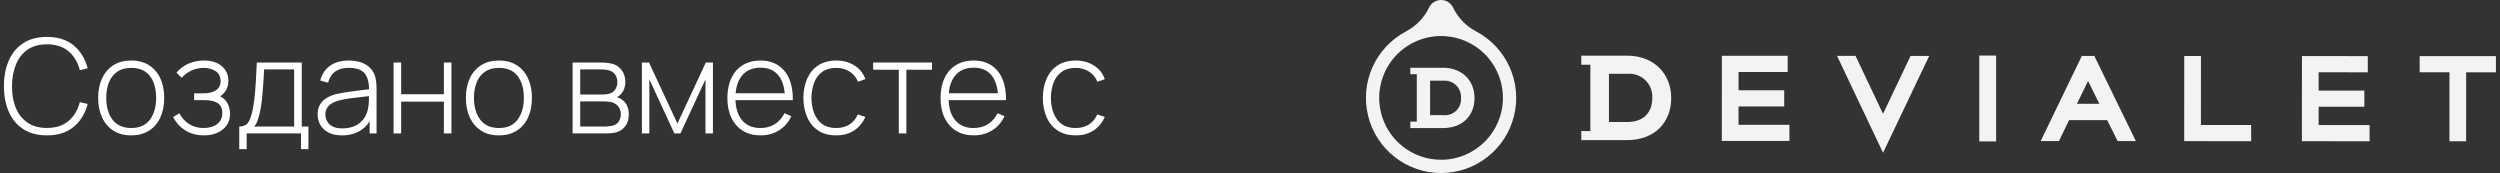 <?xml version="1.0" encoding="UTF-8"?>
<svg width="476px" height="33px" viewBox="0 0 476 33" version="1.1" xmlns="http://www.w3.org/2000/svg" xmlns:xlink="http://www.w3.org/1999/xlink">
    <rect x="0" y="0" width="476" height="33" fill="#333333" stroke="none"/>
    <title>编组</title>
    <g id="页面-1" stroke="none" stroke-width="1" fill="none" fill-rule="evenodd">
        <g id="画板" transform="translate(-137, -93)" fill-rule="nonzero">
            <g id="编组" transform="translate(137.75, 93)">
                <g id="组_35286" transform="translate(259.322, 0)" fill="#F4F3F3">
                    <path d="M14.308,30.416 C9.544,30.417 5.248,27.547 3.425,23.146 C1.601,18.744 2.609,13.677 5.978,10.308 C9.347,6.94 14.413,5.932 18.815,7.755 C23.217,9.579 26.086,13.874 26.086,18.638 C26.085,25.143 20.812,30.416 14.308,30.416 M20.977,5.98 C19.063,4.973 17.523,3.377 16.584,1.428 C16.162,0.555 15.277,0 14.307,0 C13.337,0 12.452,0.555 12.03,1.428 C11.091,3.377 9.551,4.973 7.638,5.98 C1.819,9.047 -1.16,15.687 0.42,22.072 C1.999,28.457 7.73,32.943 14.307,32.943 C20.885,32.943 26.615,28.457 28.195,22.072 C29.774,15.687 26.796,9.047 20.977,5.98" id="路径_3455"></path>
                    <path d="M14.716,21.92 L12.216,21.92 L12.216,15.364 L14.716,15.364 C15.62,15.285 16.513,15.602 17.165,16.233 C17.816,16.864 18.161,17.748 18.109,18.653 C18.178,19.562 17.838,20.454 17.182,21.086 C16.525,21.718 15.621,22.024 14.716,21.92 M14.677,12.903 L8.455,12.903 L8.455,14.132 L9.686,14.132 L9.686,23.15 L8.455,23.15 L8.455,24.381 L14.677,24.381 C18.44,24.381 20.677,21.965 20.677,18.669 C20.677,15.358 18.337,12.901 14.677,12.901" id="路径_3456"></path>
                    <path d="M49.772,23.232 L46.272,23.232 L46.272,14.052 L49.772,14.052 C51.036,13.94 52.287,14.383 53.2,15.266 C54.112,16.149 54.595,17.385 54.524,18.652 C54.524,21.367 52.917,23.229 49.772,23.229 M49.719,10.601 L41.006,10.601 L41.006,12.325 L42.73,12.325 L42.73,24.954 L41.006,24.954 L41.006,26.677 L49.719,26.677 C54.987,26.677 58.127,23.294 58.127,18.677 C58.127,14.04 54.85,10.599 49.719,10.599" id="路径_3457"></path>
                    <path d="M136.304,10.654 L128.471,26.86 L131.949,26.86 L133.881,22.868 L141.131,22.868 L143.122,26.863 L146.596,26.863 L138.69,10.649 L136.304,10.654 Z M135.377,19.763 L137.494,15.416 L139.646,19.766 L135.377,19.763 Z" id="路径_3458"></path>
                    <polygon id="路径_3459" points="70.943 20.275 79.643 20.275 79.643 17.192 70.951 17.192 70.951 13.707 80.302 13.713 80.302 10.627 67.77 10.621 67.761 26.833 80.635 26.839 80.635 23.759 70.945 23.759"></polygon>
                    <polygon id="路径_3460" points="158.989 10.665 155.808 10.665 155.8 26.876 168.547 26.882 168.547 23.803 158.983 23.803"></polygon>
                    <rect id="矩形_11221" x="116.78" y="10.58" width="3.211" height="16.345"></rect>
                    <polygon id="路径_3461" points="200.635 10.685 200.635 13.765 206.308 13.765 206.302 26.897 209.48 26.897 209.486 13.768 215.151 13.768 215.151 10.686"></polygon>
                    <polygon id="路径_3462" points="181.398 20.32 190.098 20.326 190.098 17.247 181.398 17.247 181.398 13.762 190.756 13.768 190.756 10.683 178.218 10.677 178.209 26.888 191.094 26.894 191.094 23.812 181.394 23.806"></polygon>
                    <polygon id="路径_3463" points="98.459 21.669 93.221 10.637 89.699 10.637 98.459 29.083 107.251 10.646 103.699 10.646"></polygon>
                </g>
                <g id="Создано-вместе-с" transform="translate(0, 7.025)" fill="#FFFFFF">
                    <path d="M8.188,18.75 C6.396,18.75 4.892,18.352 3.675,17.556 C2.458,16.76 1.542,15.658 0.925,14.25 C0.308,12.842 0,11.217 0,9.375 C0,7.533 0.308,5.908 0.925,4.5 C1.542,3.092 2.458,1.99 3.675,1.194 C4.892,0.398 6.396,0 8.188,0 C10.279,0 11.977,0.542 13.281,1.625 C14.585,2.708 15.471,4.158 15.938,5.975 L14.45,6.338 C14.067,4.829 13.352,3.631 12.306,2.744 C11.26,1.856 9.887,1.413 8.188,1.413 C6.713,1.413 5.485,1.75 4.506,2.425 C3.527,3.1 2.79,4.037 2.294,5.237 C1.798,6.438 1.546,7.817 1.538,9.375 C1.521,10.933 1.76,12.31 2.256,13.506 C2.752,14.702 3.496,15.64 4.487,16.319 C5.479,16.998 6.713,17.337 8.188,17.337 C9.887,17.337 11.26,16.892 12.306,16 C13.352,15.108 14.067,13.912 14.45,12.412 L15.938,12.775 C15.471,14.592 14.585,16.042 13.281,17.125 C11.977,18.208 10.279,18.75 8.188,18.75 Z" id="路径"></path>
                    <path d="M24.229,18.75 C22.888,18.75 21.75,18.446 20.817,17.837 C19.883,17.229 19.171,16.387 18.679,15.312 C18.188,14.238 17.942,13 17.942,11.6 C17.942,10.192 18.192,8.952 18.692,7.881 C19.192,6.81 19.91,5.979 20.848,5.388 C21.785,4.796 22.913,4.5 24.229,4.5 C25.571,4.5 26.71,4.802 27.648,5.406 C28.585,6.01 29.298,6.846 29.785,7.912 C30.273,8.979 30.517,10.208 30.517,11.6 C30.517,13.025 30.271,14.273 29.779,15.344 C29.288,16.415 28.571,17.25 27.629,17.85 C26.688,18.45 25.554,18.75 24.229,18.75 Z M24.229,17.35 C25.821,17.35 27.01,16.817 27.798,15.75 C28.585,14.683 28.979,13.3 28.979,11.6 C28.979,9.867 28.583,8.483 27.792,7.45 C27,6.417 25.813,5.9 24.229,5.9 C23.154,5.9 22.267,6.144 21.567,6.631 C20.867,7.119 20.344,7.79 19.998,8.644 C19.652,9.498 19.479,10.483 19.479,11.6 C19.479,13.333 19.881,14.725 20.685,15.775 C21.49,16.825 22.671,17.35 24.229,17.35 Z" id="形状"></path>
                    <path d="M38.142,18.75 C36.758,18.75 35.569,18.443 34.575,17.828 C33.581,17.214 32.796,16.358 32.221,15.262 L33.396,14.546 C33.892,15.46 34.529,16.155 35.307,16.631 C36.086,17.108 36.988,17.346 38.013,17.346 C39.083,17.346 39.946,17.094 40.599,16.591 C41.252,16.087 41.579,15.396 41.579,14.517 C41.579,13.946 41.458,13.478 41.217,13.113 C40.975,12.749 40.592,12.479 40.067,12.304 C39.542,12.129 38.858,12.042 38.017,12.042 L36.217,12.042 L36.217,10.746 L37.996,10.746 C38.988,10.746 39.778,10.55 40.367,10.158 C40.956,9.767 41.25,9.188 41.25,8.421 C41.25,7.572 40.937,6.94 40.31,6.524 C39.684,6.108 38.931,5.9 38.05,5.9 C37.2,5.9 36.407,6.074 35.67,6.423 C34.933,6.772 34.325,7.225 33.846,7.783 L32.846,6.812 C33.495,6.046 34.267,5.469 35.163,5.081 C36.058,4.694 37.064,4.5 38.179,4.5 C39.046,4.5 39.823,4.653 40.51,4.96 C41.198,5.267 41.74,5.709 42.135,6.285 C42.531,6.862 42.729,7.549 42.729,8.346 C42.729,9.158 42.527,9.844 42.124,10.402 C41.721,10.96 41.17,11.4 40.471,11.721 L40.342,11.125 C40.974,11.203 41.49,11.424 41.892,11.79 C42.293,12.155 42.587,12.595 42.774,13.109 C42.961,13.624 43.054,14.14 43.054,14.658 C43.054,15.486 42.841,16.207 42.415,16.82 C41.988,17.433 41.404,17.908 40.661,18.245 C39.919,18.582 39.079,18.75 38.142,18.75 Z" id="路径"></path>
                    <path d="M44.804,21.375 L44.804,17.062 C45.583,17.062 46.144,16.816 46.487,16.323 C46.829,15.83 47.108,15.06 47.325,14.012 C47.474,13.312 47.596,12.554 47.691,11.738 C47.786,10.921 47.869,9.962 47.94,8.86 C48.01,7.759 48.081,6.431 48.15,4.875 L56.7,4.875 L56.7,17.062 L57.971,17.062 L57.971,21.375 L56.563,21.375 L56.563,18.375 L46.213,18.375 L46.213,21.375 L44.804,21.375 Z M47.613,17.062 L55.258,17.062 L55.258,6.188 L49.538,6.188 C49.506,6.868 49.465,7.594 49.415,8.365 C49.365,9.135 49.307,9.906 49.242,10.675 C49.176,11.444 49.098,12.166 49.005,12.841 C48.913,13.515 48.804,14.096 48.679,14.583 C48.542,15.143 48.399,15.631 48.252,16.048 C48.105,16.465 47.892,16.803 47.613,17.062 Z" id="形状"></path>
                    <path d="M64.371,18.75 C63.329,18.75 62.465,18.567 61.777,18.2 C61.09,17.833 60.575,17.348 60.233,16.744 C59.892,16.14 59.721,15.483 59.721,14.775 C59.721,14.008 59.881,13.367 60.202,12.85 C60.523,12.333 60.952,11.917 61.49,11.6 C62.027,11.283 62.621,11.046 63.271,10.887 C64.013,10.721 64.813,10.577 65.671,10.456 C66.529,10.335 67.348,10.229 68.127,10.137 C68.906,10.046 69.542,9.967 70.033,9.9 L69.508,10.213 C69.542,8.754 69.269,7.669 68.69,6.956 C68.111,6.244 67.092,5.888 65.633,5.888 C64.608,5.888 63.765,6.119 63.102,6.581 C62.44,7.044 61.975,7.758 61.708,8.725 L60.233,8.312 C60.542,7.088 61.163,6.146 62.096,5.487 C63.029,4.829 64.225,4.5 65.683,4.5 C66.925,4.5 67.969,4.742 68.815,5.225 C69.661,5.708 70.25,6.388 70.583,7.263 C70.725,7.621 70.821,8.04 70.871,8.519 C70.921,8.998 70.946,9.479 70.946,9.963 L70.946,18.375 L69.633,18.375 L69.633,14.825 L70.121,14.95 C69.713,16.167 69,17.104 67.983,17.762 C66.967,18.421 65.763,18.75 64.371,18.75 Z M64.446,17.425 C65.363,17.425 66.167,17.26 66.858,16.931 C67.55,16.602 68.111,16.14 68.54,15.544 C68.969,14.948 69.242,14.246 69.358,13.438 C69.442,12.988 69.488,12.5 69.496,11.975 C69.504,11.45 69.508,11.062 69.508,10.812 L70.133,11.213 C69.592,11.279 68.944,11.35 68.19,11.425 C67.436,11.5 66.667,11.592 65.883,11.7 C65.1,11.808 64.392,11.946 63.758,12.113 C63.367,12.221 62.973,12.377 62.577,12.581 C62.181,12.785 61.852,13.067 61.59,13.425 C61.327,13.783 61.196,14.238 61.196,14.787 C61.196,15.196 61.298,15.604 61.502,16.012 C61.706,16.421 62.046,16.758 62.521,17.025 C62.996,17.292 63.638,17.425 64.446,17.425 Z" id="形状"></path>
                    <polygon id="路径" points="74.188 18.375 74.188 4.875 75.629 4.875 75.629 10.921 83.763 10.921 83.763 4.875 85.204 4.875 85.204 18.375 83.763 18.375 83.763 12.325 75.629 12.325 75.629 18.375"></polygon>
                    <path d="M94.242,18.75 C92.9,18.75 91.763,18.446 90.829,17.837 C89.896,17.229 89.183,16.387 88.692,15.312 C88.2,14.238 87.954,13 87.954,11.6 C87.954,10.192 88.204,8.952 88.704,7.881 C89.204,6.81 89.923,5.979 90.861,5.388 C91.798,4.796 92.925,4.5 94.242,4.5 C95.583,4.5 96.723,4.802 97.661,5.406 C98.598,6.01 99.311,6.846 99.798,7.912 C100.286,8.979 100.529,10.208 100.529,11.6 C100.529,13.025 100.283,14.273 99.792,15.344 C99.3,16.415 98.583,17.25 97.642,17.85 C96.7,18.45 95.567,18.75 94.242,18.75 Z M94.242,17.35 C95.833,17.35 97.023,16.817 97.811,15.75 C98.598,14.683 98.992,13.3 98.992,11.6 C98.992,9.867 98.596,8.483 97.804,7.45 C97.013,6.417 95.825,5.9 94.242,5.9 C93.167,5.9 92.279,6.144 91.579,6.631 C90.879,7.119 90.356,7.79 90.011,8.644 C89.665,9.498 89.492,10.483 89.492,11.6 C89.492,13.333 89.894,14.725 90.698,15.775 C91.502,16.825 92.683,17.35 94.242,17.35 Z" id="形状"></path>
                    <path d="M108.271,18.375 L108.271,4.875 L113.638,4.875 C113.867,4.875 114.188,4.89 114.601,4.92 C115.014,4.95 115.409,5.013 115.784,5.108 C116.574,5.313 117.194,5.732 117.643,6.366 C118.092,7 118.317,7.735 118.317,8.571 C118.317,9.025 118.25,9.441 118.118,9.819 C117.985,10.196 117.792,10.531 117.538,10.821 C117.422,10.964 117.29,11.092 117.14,11.205 C116.99,11.318 116.843,11.41 116.7,11.479 C116.946,11.529 117.228,11.656 117.546,11.858 C118.031,12.163 118.389,12.56 118.622,13.052 C118.855,13.544 118.971,14.11 118.971,14.75 C118.971,15.678 118.749,16.429 118.304,17.003 C117.86,17.577 117.284,17.965 116.575,18.167 C116.234,18.264 115.871,18.323 115.488,18.344 C115.104,18.365 114.754,18.375 114.438,18.375 L108.271,18.375 Z M109.721,17.071 L114.396,17.071 C114.571,17.071 114.801,17.057 115.086,17.03 C115.37,17.003 115.622,16.964 115.842,16.913 C116.403,16.778 116.812,16.504 117.069,16.093 C117.326,15.681 117.454,15.225 117.454,14.725 C117.454,14.069 117.257,13.531 116.864,13.108 C116.47,12.686 115.938,12.433 115.267,12.35 C115.074,12.317 114.87,12.297 114.654,12.292 C114.439,12.286 114.242,12.283 114.063,12.283 L109.721,12.283 L109.721,17.071 Z M109.721,10.971 L113.921,10.971 C114.125,10.971 114.365,10.956 114.641,10.927 C114.916,10.898 115.161,10.846 115.375,10.771 C115.863,10.608 116.221,10.325 116.451,9.92 C116.681,9.515 116.796,9.078 116.796,8.608 C116.796,8.088 116.671,7.632 116.422,7.242 C116.173,6.851 115.81,6.576 115.334,6.417 C115.004,6.301 114.659,6.234 114.296,6.216 C113.934,6.197 113.704,6.188 113.609,6.188 L109.721,6.188 L109.721,10.971 Z" id="形状"></path>
                    <polygon id="路径" points="121.467 18.375 121.467 4.875 122.821 4.875 128.229 16.5 133.638 4.875 134.992 4.875 134.992 18.375 133.575 18.375 133.575 8.088 128.809 18.375 127.65 18.375 122.884 8.088 122.884 18.375"></polygon>
                    <path d="M144.054,18.75 C142.763,18.75 141.646,18.46 140.704,17.881 C139.763,17.302 139.034,16.481 138.517,15.419 C138,14.356 137.742,13.1 137.742,11.65 C137.742,10.175 137.998,8.902 138.511,7.831 C139.023,6.76 139.748,5.938 140.686,5.362 C141.623,4.787 142.738,4.5 144.029,4.5 C145.338,4.5 146.456,4.798 147.386,5.394 C148.315,5.99 149.023,6.85 149.511,7.975 C149.998,9.1 150.229,10.454 150.204,12.037 L148.704,12.037 L148.704,11.537 C148.663,9.688 148.246,8.279 147.454,7.312 C146.663,6.346 145.529,5.862 144.054,5.862 C142.529,5.862 141.352,6.365 140.523,7.369 C139.694,8.373 139.279,9.792 139.279,11.625 C139.279,13.442 139.694,14.85 140.523,15.85 C141.352,16.85 142.521,17.35 144.029,17.35 C145.071,17.35 145.981,17.106 146.761,16.619 C147.54,16.131 148.159,15.433 148.617,14.525 L149.917,15.1 C149.375,16.267 148.592,17.167 147.567,17.8 C146.542,18.433 145.371,18.75 144.054,18.75 Z M138.729,12.037 L138.729,10.738 L149.392,10.738 L149.392,12.037 L138.729,12.037 Z" id="形状"></path>
                    <path d="M158.475,18.75 C157.125,18.75 155.988,18.448 155.063,17.844 C154.138,17.24 153.436,16.402 152.957,15.331 C152.477,14.26 152.229,13.025 152.213,11.625 C152.229,10.2 152.482,8.952 152.969,7.881 C153.457,6.81 154.163,5.979 155.088,5.388 C156.013,4.796 157.146,4.5 158.488,4.5 C159.796,4.5 160.948,4.815 161.944,5.444 C162.94,6.073 163.629,6.938 164.013,8.037 L162.613,8.55 C162.271,7.708 161.734,7.056 161,6.594 C160.267,6.131 159.425,5.9 158.475,5.9 C157.409,5.9 156.529,6.144 155.838,6.631 C155.146,7.119 154.629,7.792 154.288,8.65 C153.946,9.508 153.767,10.5 153.75,11.625 C153.775,13.35 154.182,14.735 154.969,15.781 C155.757,16.827 156.925,17.35 158.475,17.35 C159.434,17.35 160.265,17.129 160.969,16.688 C161.673,16.246 162.213,15.604 162.588,14.762 L164.013,15.25 C163.488,16.392 162.754,17.26 161.813,17.856 C160.871,18.452 159.759,18.75 158.475,18.75 Z" id="路径"></path>
                    <polygon id="路径" points="170.38 18.375 170.38 6.25 165.496 6.25 165.496 4.875 176.705 4.875 176.705 6.25 171.821 6.25 171.821 18.375"></polygon>
                    <path d="M184.642,18.75 C183.35,18.75 182.234,18.46 181.292,17.881 C180.35,17.302 179.621,16.481 179.104,15.419 C178.588,14.356 178.329,13.1 178.329,11.65 C178.329,10.175 178.586,8.902 179.098,7.831 C179.611,6.76 180.336,5.938 181.273,5.362 C182.211,4.787 183.325,4.5 184.617,4.5 C185.925,4.5 187.044,4.798 187.973,5.394 C188.902,5.99 189.611,6.85 190.098,7.975 C190.586,9.1 190.817,10.454 190.792,12.037 L189.292,12.037 L189.292,11.537 C189.25,9.688 188.834,8.279 188.042,7.312 C187.25,6.346 186.117,5.862 184.642,5.862 C183.117,5.862 181.94,6.365 181.111,7.369 C180.282,8.373 179.867,9.792 179.867,11.625 C179.867,13.442 180.282,14.85 181.111,15.85 C181.94,16.85 183.109,17.35 184.617,17.35 C185.659,17.35 186.569,17.106 187.348,16.619 C188.127,16.131 188.746,15.433 189.204,14.525 L190.504,15.1 C189.963,16.267 189.179,17.167 188.154,17.8 C187.129,18.433 185.959,18.75 184.642,18.75 Z M179.317,12.037 L179.317,10.738 L189.979,10.738 L189.979,12.037 L179.317,12.037 Z" id="形状"></path>
                    <path d="M204.063,18.75 C202.713,18.75 201.575,18.448 200.65,17.844 C199.725,17.24 199.023,16.402 198.544,15.331 C198.065,14.26 197.817,13.025 197.8,11.625 C197.817,10.2 198.069,8.952 198.557,7.881 C199.044,6.81 199.75,5.979 200.675,5.388 C201.6,4.796 202.734,4.5 204.075,4.5 C205.384,4.5 206.536,4.815 207.532,5.444 C208.527,6.073 209.217,6.938 209.6,8.037 L208.2,8.55 C207.859,7.708 207.321,7.056 206.588,6.594 C205.854,6.131 205.013,5.9 204.063,5.9 C202.996,5.9 202.117,6.144 201.425,6.631 C200.734,7.119 200.217,7.792 199.875,8.65 C199.534,9.508 199.354,10.5 199.338,11.625 C199.363,13.35 199.769,14.735 200.557,15.781 C201.344,16.827 202.513,17.35 204.063,17.35 C205.021,17.35 205.852,17.129 206.557,16.688 C207.261,16.246 207.8,15.604 208.175,14.762 L209.6,15.25 C209.075,16.392 208.342,17.26 207.4,17.856 C206.459,18.452 205.346,18.75 204.063,18.75 Z" id="路径"></path>
                </g>
            </g>
        </g>
    </g>
</svg>